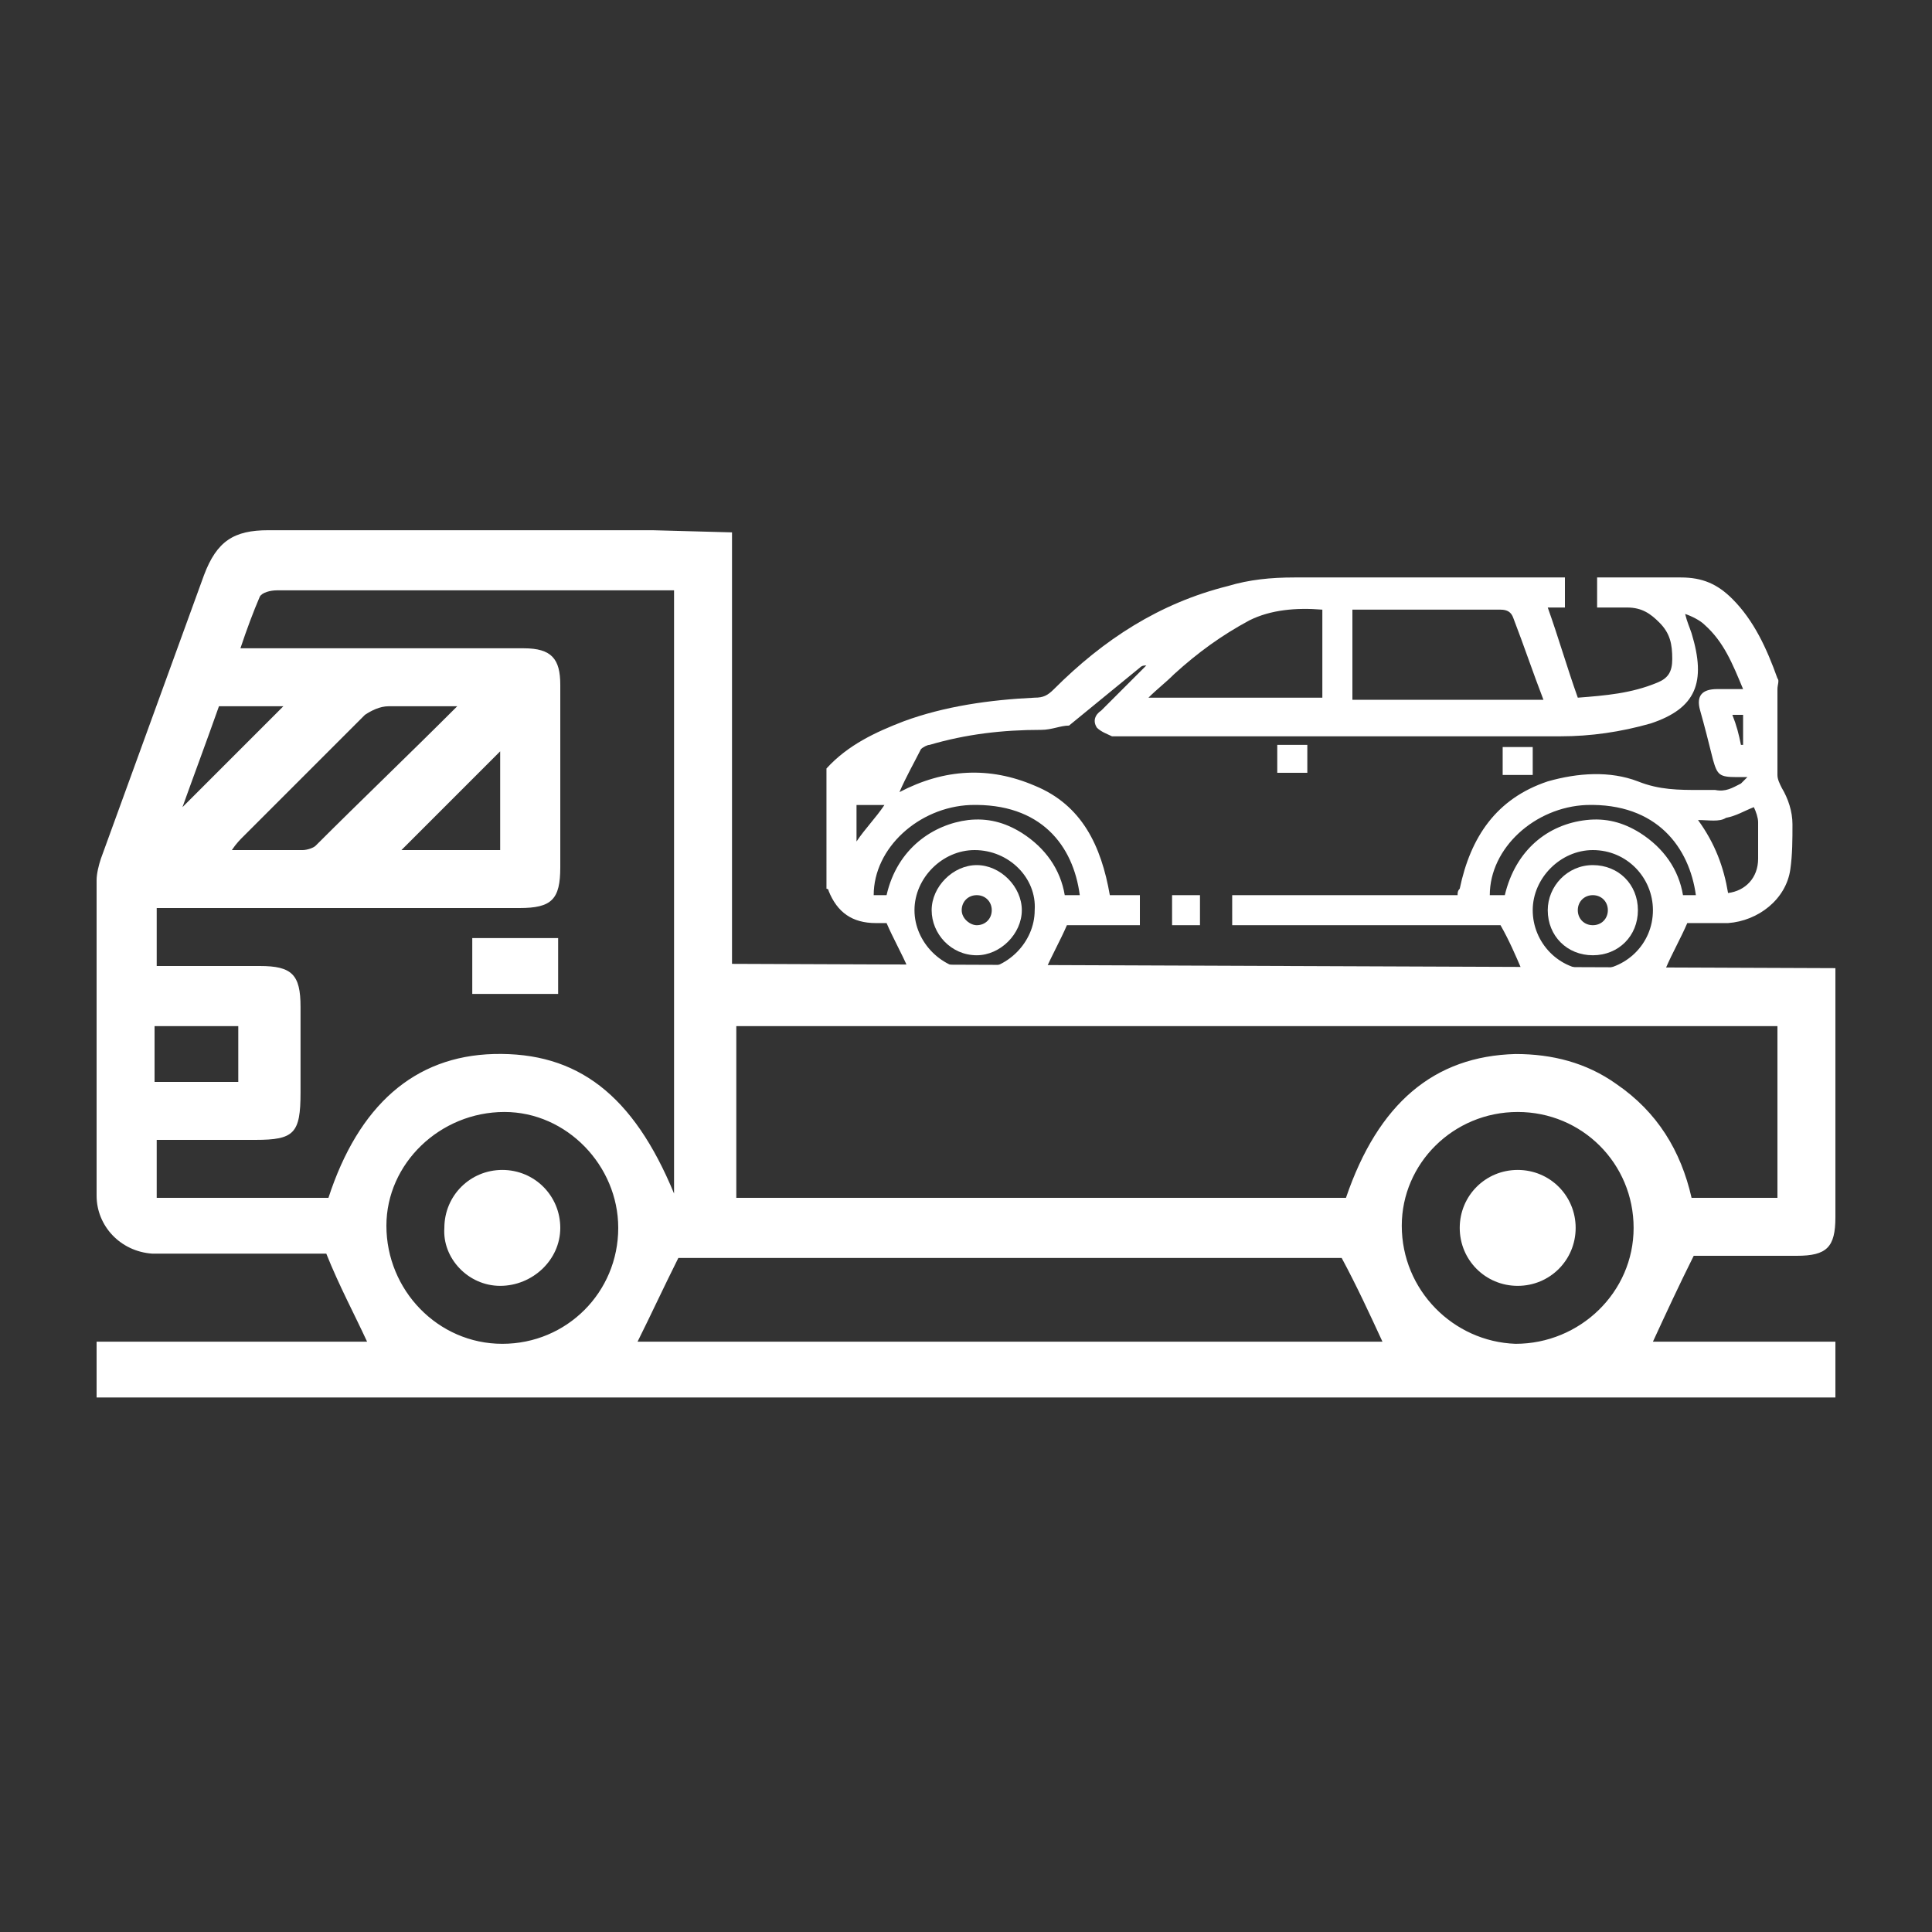 <?xml version="1.0" encoding="utf-8"?>
<!-- Generator: Adobe Illustrator 27.9.5, SVG Export Plug-In . SVG Version: 9.03 Build 54986)  -->
<svg version="1.1" id="Calque_1" xmlns="http://www.w3.org/2000/svg" xmlns:xlink="http://www.w3.org/1999/xlink" x="0px" y="0px"
	 viewBox="0 0 90 90" style="enable-background:new 0 0 90 90;" xml:space="preserve">
<rect x="0" y="0" width="90" height="90" fill="#333333" stroke="none"/>
<style type="text/css">
	.st0{fill:#FFFFFF;}
	.st1{fill:none;}
</style>
<g>
	<g>
		<path class="st0" d="M38.5,35.8c1-1.1,2.3-1.7,3.6-2.2c1.9-0.7,4-1,6.1-1.1c0.4,0,0.6-0.1,0.9-0.4c2.3-2.3,4.9-4,8.1-4.8
			c1-0.3,2-0.4,3.1-0.4c4,0,8.1,0,12.1,0c0.2,0,0.3,0,0.5,0c0,0.5,0,0.9,0,1.4c-0.3,0-0.6,0-0.8,0c0.5,1.4,0.9,2.8,1.4,4.2
			c1.3-0.1,2.5-0.2,3.7-0.7c0.5-0.2,0.7-0.5,0.7-1.1c0-0.7-0.1-1.2-0.6-1.7c-0.4-0.4-0.8-0.7-1.5-0.7c-0.5,0-0.9,0-1.4,0
			c0-0.5,0-0.9,0-1.4c0.5,0,0.9,0,1.4,0c0.8,0,1.7,0,2.5,0c1,0,1.7,0.3,2.4,1c1,1,1.6,2.3,2.1,3.7c0.1,0.1,0,0.3,0,0.5
			c0,1.3,0,2.7,0,4c0,0.2,0.1,0.4,0.2,0.6c0.3,0.5,0.5,1.1,0.5,1.7c0,0.7,0,1.4-0.1,2.1c-0.2,1.4-1.5,2.4-2.9,2.5
			c-0.6,0-1.3,0-1.9,0c-0.3,0.7-0.7,1.4-1,2.1c0.7,0,1.5,0,2.3,0c0,0.5,0,0.9,0,1.4c-13.5,0-27.1,0-40.6,0c0-0.4,0-0.9,0-1.4
			c1,0,2,0,3,0c-0.3-0.7-0.7-1.4-1-2.1c-0.1,0-0.3,0-0.5,0c-1.1,0-1.8-0.5-2.2-1.5c0-0.1-0.1-0.1-0.1-0.1
			C38.5,39.6,38.5,37.7,38.5,35.8z M57.4,41.7c3.5,0,7,0,10.5,0c0-0.1,0-0.2,0.1-0.3c0.5-2.4,1.7-4.2,4.1-5c1.4-0.4,2.9-0.5,4.2,0
			c1,0.4,1.9,0.4,2.9,0.4c0.2,0,0.4,0,0.7,0c0.5,0.1,0.8-0.1,1.2-0.3c0.1-0.1,0.2-0.2,0.3-0.3c-0.2,0-0.3,0-0.5,0
			c-0.8,0-0.9-0.1-1.1-0.8c-0.2-0.8-0.4-1.6-0.6-2.3c-0.2-0.7,0.1-1,0.8-1c0.4,0,0.8,0,1.2,0c-0.5-1.2-0.9-2.2-1.8-3
			c-0.2-0.2-0.6-0.4-0.9-0.5c0.1,0.4,0.2,0.6,0.3,0.9c0.7,2.3,0.2,3.5-1.9,4.2c-1.4,0.4-2.8,0.6-4.2,0.6c-5.9,0-11.8,0-17.7,0
			c-1,0-2,0-2.9,0c-0.1,0-0.2,0-0.3,0c-0.2-0.1-0.5-0.2-0.7-0.4c-0.2-0.3-0.1-0.6,0.2-0.8c0.7-0.7,1.4-1.4,2.1-2.1
			c-0.1,0-0.2,0-0.3,0.1c-1.1,0.9-2.2,1.8-3.3,2.7C49.4,33.8,49,34,48.5,34c-1.8,0-3.5,0.2-5.2,0.7c-0.1,0-0.3,0.1-0.4,0.2
			c-0.3,0.6-0.7,1.3-1,2c2.1-1.1,4.2-1.2,6.3-0.3c2.2,0.9,3.1,2.8,3.5,5.1c0.5,0,0.9,0,1.4,0c0,0.5,0,0.9,0,1.4c-1.2,0-2.4,0-3.4,0
			c-0.3,0.7-0.7,1.4-1,2.1c7.4,0,14.8,0,22.2,0c-0.3-0.7-0.6-1.4-1-2.1c-4.1,0-8.3,0-12.5,0C57.4,42.6,57.4,42.2,57.4,41.7z
			 M63,32.6c3,0,5.9,0,8.9,0c-0.5-1.3-0.9-2.5-1.4-3.8c-0.1-0.3-0.3-0.4-0.6-0.4c-2.2,0-4.4,0-6.5,0c-0.1,0-0.3,0-0.4,0
			C63,29.8,63,31.2,63,32.6z M61.6,28.4c-1.2-0.1-2.4,0-3.4,0.5c-1.3,0.7-2.4,1.5-3.5,2.5c-0.4,0.4-0.8,0.7-1.2,1.1
			c2.8,0,5.5,0,8.1,0c0-0.1,0-0.1,0-0.2C61.6,31.1,61.6,29.8,61.6,28.4z M45.4,39.6c-1.5,0-2.8,1.3-2.8,2.8c0,1.5,1.3,2.8,2.8,2.8
			c1.5,0,2.8-1.3,2.8-2.8C48.3,40.9,47,39.6,45.4,39.6z M74.2,39.6c-1.5,0-2.8,1.3-2.8,2.8c0,1.5,1.2,2.8,2.8,2.8
			c1.5,0,2.8-1.2,2.8-2.8C77,40.9,75.8,39.6,74.2,39.6z M50.3,41.7c-0.3-2.3-1.8-4.3-5.1-4.2c-2.4,0.1-4.5,2-4.5,4.2
			c0.2,0,0.4,0,0.6,0c0.5-2.2,2.2-3.3,3.8-3.5c0.9-0.1,1.7,0.1,2.5,0.6c1.1,0.7,1.8,1.7,2,2.9C49.9,41.7,50.1,41.7,50.3,41.7z
			 M70.1,41.7c0.5-2.1,2-3.3,3.8-3.5c0.9-0.1,1.7,0.1,2.5,0.6c1.1,0.7,1.8,1.7,2,2.9c0.2,0,0.4,0,0.6,0c-0.3-2.2-1.8-4.3-5.1-4.2
			c-2.4,0.1-4.5,2-4.5,4.2C69.6,41.7,69.8,41.7,70.1,41.7z M79.1,38.2c0.8,1.1,1.2,2.2,1.4,3.4c0.8-0.1,1.4-0.7,1.4-1.6
			c0-0.6,0-1.1,0-1.7c0-0.2-0.1-0.5-0.2-0.7c-0.5,0.2-0.8,0.4-1.3,0.5C80.1,38.3,79.6,38.2,79.1,38.2z M39.9,39.2
			c0.4-0.6,0.9-1.1,1.3-1.7c-0.4,0-0.9,0-1.3,0C39.9,38.1,39.9,38.7,39.9,39.2z M81.1,34.7c0,0,0.1,0,0.1,0c0-0.5,0-0.9,0-1.4
			c-0.2,0-0.3,0-0.5,0C80.9,33.8,81,34.2,81.1,34.7z"/>
		<path class="st0" d="M81.2,46.6c0-0.5,0-0.9,0-1.4c0.5,0,0.9,0,1.3,0c0,0.4,0,0.9,0,1.4C82.2,46.6,81.7,46.6,81.2,46.6z"/>
		<path class="st0" d="M60.9,34.7c0,0.5,0,0.9,0,1.3c-0.5,0-0.9,0-1.4,0c0-0.4,0-0.9,0-1.3C59.9,34.7,60.4,34.7,60.9,34.7z"/>
		<path class="st0" d="M70,36.1c0-0.5,0-0.9,0-1.3c0.4,0,0.9,0,1.4,0c0,0.4,0,0.9,0,1.3C70.9,36.1,70.5,36.1,70,36.1z"/>
		<path class="st0" d="M54.6,43.1c0-0.5,0-0.9,0-1.4c0.5,0,0.9,0,1.3,0c0,0.4,0,0.9,0,1.4C55.5,43.1,55.1,43.1,54.6,43.1z"/>
		<path class="st0" d="M47.6,42.4c0,1.1-1,2.1-2.1,2.1c-1.2,0-2.1-1-2.1-2.1c0-1.1,1-2.1,2.1-2.1C46.6,40.3,47.6,41.3,47.6,42.4z
			 M46.2,42.4c0-0.4-0.3-0.7-0.7-0.7c-0.4,0-0.7,0.3-0.7,0.7c0,0.4,0.4,0.7,0.7,0.7C45.9,43.1,46.2,42.8,46.2,42.4z"/>
		<path class="st0" d="M74.2,44.5c-1.2,0-2.1-0.9-2.1-2.1c0-1.1,0.9-2.1,2.1-2.1c1.2,0,2.1,0.9,2.1,2.1
			C76.3,43.6,75.4,44.5,74.2,44.5z M74.2,41.7c-0.4,0-0.7,0.3-0.7,0.7c0,0.4,0.3,0.7,0.7,0.7c0.4,0,0.7-0.3,0.7-0.7
			C74.9,42,74.6,41.7,74.2,41.7z"/>
		<path class="st0" d="M85.5,45.1c0,13.3,0-1.6,0,11.6c0,1.4-0.4,1.8-1.8,1.8c-1.7,0-3.3,0-4.8,0c-0.7,1.4-1.3,2.7-1.9,4h8.5v2.6
			h-81c0-0.4,0-0.8,0-1.3c0-0.4,0-0.8,0-1.3h12.6c-0.6-1.3-1.3-2.6-1.9-4.1c-2.2,0-4.6,0-7,0c-0.4,0-0.7,0-1.1,0
			c-1.5-0.1-2.6-1.3-2.6-2.7c0-4.9,0-9.8,0-14.7c0-0.3,0.1-0.7,0.2-1c1.6-4.4,3.2-8.8,4.8-13.2c0.6-1.6,1.4-2.1,3-2.1
			c6,0,11.9,0,17.9,0l3.7,0.1c0,8.9,0,10.3,0,19.2c0,0.3,0,0.6,0,0.9L85.5,45.1z M82.8,55.8c0-2.7,0-5.4,0-8c-16.2,0-32.4,0-48.5,0
			c0,2.7,0,5.3,0,8c9.5,0,18.9,0,28.4,0c1.5-4.4,4.1-6.6,7.9-6.7c1.7,0,3.3,0.4,4.7,1.4c1.9,1.3,3,3.1,3.5,5.3
			C80.1,55.8,81.4,55.8,82.8,55.8z M15.3,55.8c1.4-4.3,4-6.6,7.7-6.7c3.9-0.1,6.5,1.9,8.4,6.5c0-9.4,0-18.7,0-28.1
			c-1.9,0-3.8,0-5.6,0c-4.3,0-8.6,0-12.9,0c-0.3,0-0.7,0.1-0.8,0.3c-0.3,0.7-0.6,1.5-0.9,2.4c0.4,0,0.7,0,1,0c4.1,0,8.1,0,12.2,0
			c1.3,0,1.7,0.5,1.7,1.7c0,2.8,0,5.7,0,8.5c0,1.5-0.4,1.9-1.9,1.9c-5.3,0-10.7,0-16,0c-0.3,0-0.6,0-0.9,0c0,0.9,0,1.8,0,2.7
			c1.6,0,3.2,0,4.8,0c1.5,0,1.9,0.4,1.9,1.9c0,1.3,0,2.7,0,4c0,1.9-0.3,2.2-2.1,2.2c-1.5,0-3,0-4.6,0c0,0.9,0,1.8,0,2.7
			C10,55.8,12.7,55.8,15.3,55.8z M29.7,62.5c11.5,0,23.1,0,34.7,0c-0.6-1.3-1.2-2.6-1.9-3.9c-10.3,0-20.7,0-30.9,0
			C30.9,60,30.3,61.3,29.7,62.5z M23.4,62.6c3,0,5.4-2.4,5.4-5.4c0-2.9-2.4-5.4-5.3-5.4c-3,0-5.5,2.4-5.5,5.3
			C18,60.1,20.4,62.6,23.4,62.6z M76.1,57.2c0-3-2.4-5.4-5.4-5.4c-3,0-5.4,2.4-5.4,5.3c0,3,2.4,5.4,5.3,5.5
			C73.6,62.6,76.1,60.2,76.1,57.2z M21.3,32.9c-1.3,0-2.2,0-3.2,0c-0.4,0-0.8,0.2-1.1,0.4c-1.9,1.9-3.8,3.8-5.7,5.7
			c-0.1,0.1-0.3,0.3-0.5,0.6c1.2,0,2.3,0,3.3,0c0.2,0,0.5-0.1,0.6-0.2C16.8,37.3,19,35.2,21.3,32.9z M23.3,35
			c-1.5,1.5-3.1,3.1-4.6,4.6c1.4,0,3,0,4.6,0C23.3,38,23.3,36.4,23.3,35z M11.1,50.4c0-0.9,0-1.7,0-2.6c-1.3,0-2.6,0-3.9,0
			c0,0.9,0,1.8,0,2.6C8.6,50.4,9.8,50.4,11.1,50.4z M10.2,32.9c-0.6,1.7-1.2,3.3-1.7,4.7c1.5-1.5,3.1-3.1,4.7-4.7
			C12.4,32.9,11.4,32.9,10.2,32.9z"/>
		<path class="st0" d="M26,43.7c0,0.1,0,0.2,0,0.3c0,0.7,0,1.5,0,2.3c-0.7,0-1.4,0-2,0c-0.6,0-1.3,0-2,0c0-0.9,0-1.7,0-2.6
			C23.4,43.7,24.7,43.7,26,43.7z"/>
		<path class="st0" d="M23.4,54.5c1.5,0,2.7,1.2,2.7,2.7c0,1.5-1.3,2.7-2.8,2.7c-1.5,0-2.7-1.3-2.6-2.7
			C20.7,55.7,21.9,54.5,23.4,54.5z"/>
		<path class="st0" d="M70.7,59.9c-1.5,0-2.7-1.2-2.7-2.7c0-1.5,1.2-2.7,2.7-2.7c1.5,0,2.7,1.2,2.7,2.7
			C73.4,58.7,72.2,59.9,70.7,59.9z"/>
	</g>
	<rect x="0" y="0" class="st1" width="90" height="90"/>
</g>
</svg>
